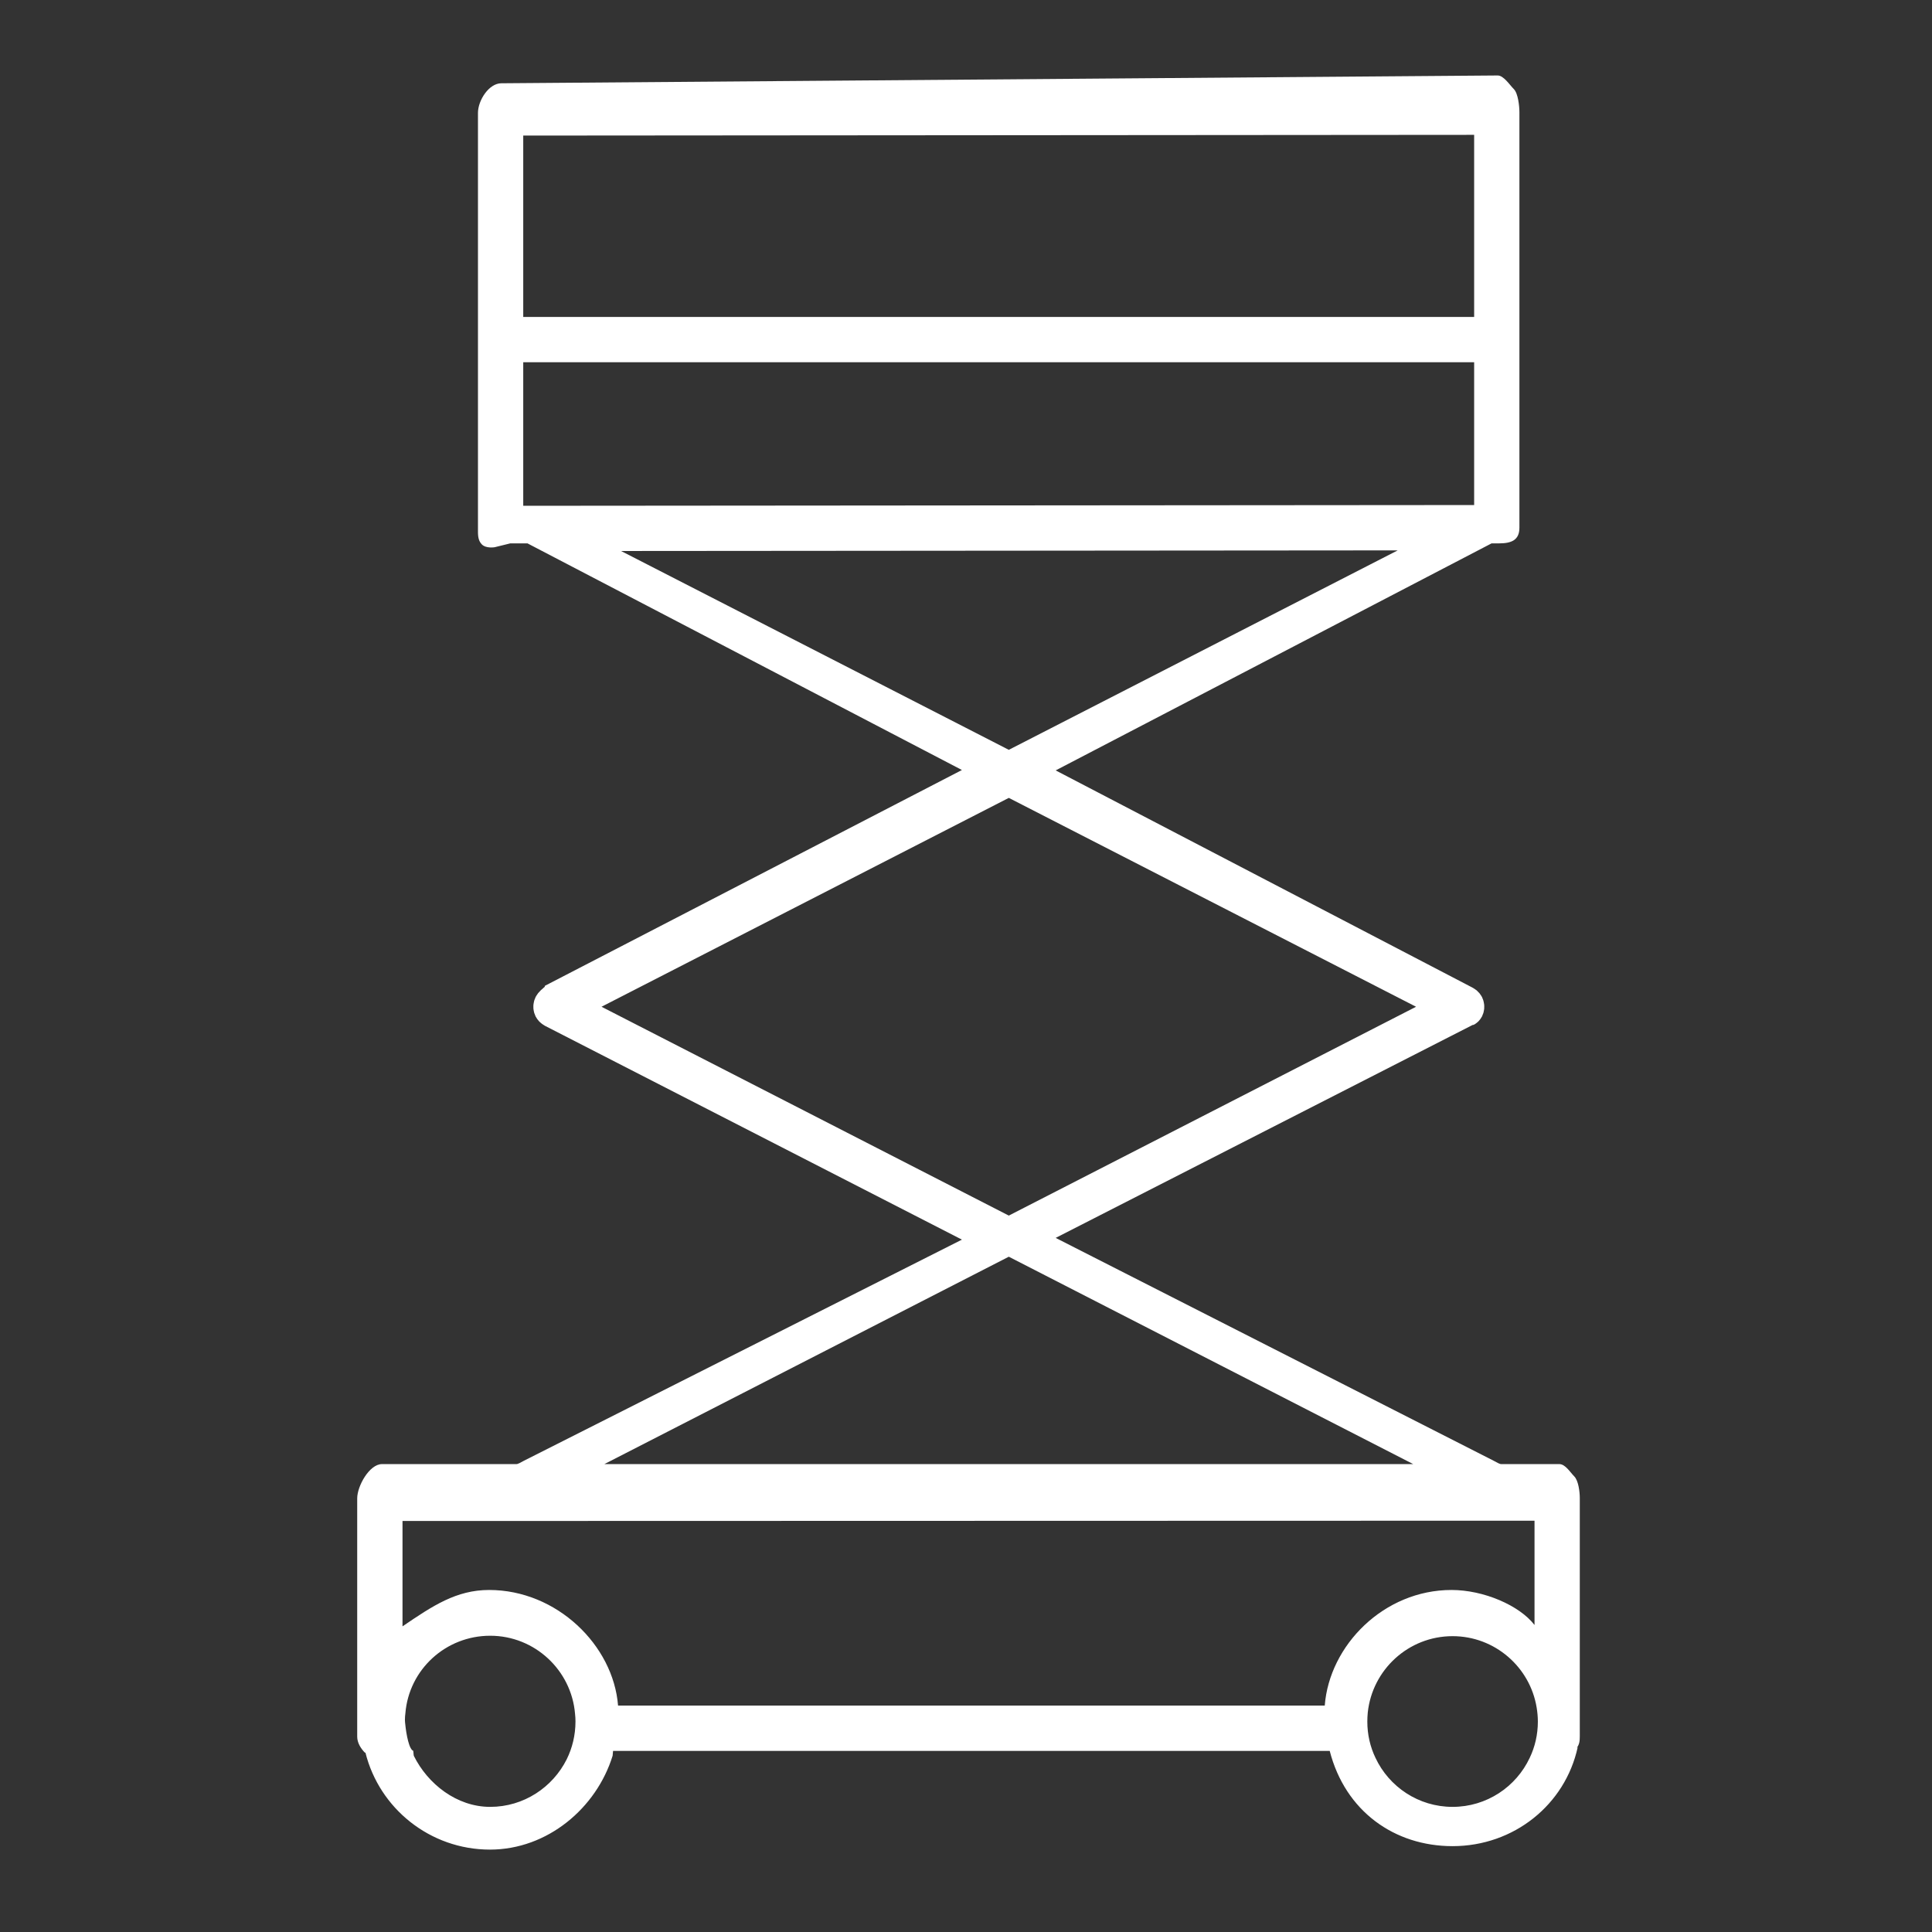 <?xml version="1.0" encoding="utf-8"?>
<!-- Generator: Adobe Illustrator 16.0.0, SVG Export Plug-In . SVG Version: 6.00 Build 0)  -->
<!DOCTYPE svg PUBLIC "-//W3C//DTD SVG 1.1//EN" "http://www.w3.org/Graphics/SVG/1.1/DTD/svg11.dtd">
<svg version="1.1" id="Layer_1" xmlns="http://www.w3.org/2000/svg" xmlns:xlink="http://www.w3.org/1999/xlink" x="0px" y="0px"
	 width="128px" height="128px" viewBox="0 0 128 128" enable-background="new 0 0 128 128" xml:space="preserve">
<rect x="0" y="0" width="128" height="128" fill="#333333" stroke="none"/>
<path fill="#FFFFFF" d="M104.296,97.811c-0.279-0.281-0.589-0.811-0.989-0.811h-3.842c-0.129,0-0.297-0.115-0.512-0.225
	L69.941,82.014l27.629-14.11c0.016-0.008,0.029,0.01,0.043,0.001c0.033-0.018,0.062-0.025,0.094-0.046
	c0.072-0.048,0.139-0.094,0.199-0.152c0.023-0.022,0.045-0.039,0.066-0.062c0.08-0.089,0.148-0.183,0.203-0.286
	c0.002-0.005,0.006-0.007,0.01-0.012c0.014-0.028,0.02-0.057,0.033-0.085c0.021-0.051,0.045-0.102,0.061-0.154
	c0.014-0.044,0.02-0.088,0.029-0.132c0.008-0.046,0.02-0.09,0.023-0.136c0.004-0.048,0.004-0.096,0.004-0.143
	c0-0.045,0-0.088-0.004-0.132c-0.004-0.05-0.016-0.098-0.025-0.146c-0.008-0.041-0.016-0.081-0.027-0.122
	c-0.016-0.057-0.041-0.111-0.064-0.166c-0.012-0.025-0.018-0.052-0.029-0.076c-0.004-0.005-0.008-0.009-0.01-0.014
	c-0.029-0.055-0.064-0.106-0.102-0.157c-0.018-0.026-0.033-0.055-0.055-0.079c-0.029-0.036-0.064-0.066-0.098-0.1
	c-0.033-0.034-0.064-0.07-0.102-0.1c-0.023-0.02-0.051-0.035-0.076-0.053c-0.053-0.037-0.104-0.074-0.16-0.104
	c-0.006-0.003-0.008-0.006-0.014-0.009L69.941,51.041L98.82,36h0.488c0.828,0,1.357-0.213,1.357-1.041V7.433
	c0-0.398-0.087-1.246-0.368-1.528C100.017,5.625,99.621,5,99.223,5h0.041L33.216,5.517c-0.828,0.001-1.55,1.138-1.55,1.966v27.527
	c0,0.398-0.021,0.779,0.261,1.062c0.281,0.28,0.845,0.183,0.845,0.183L33.807,36h1.141L63.73,51.015L36.102,65.312
	c-0.006,0.003-0.01,0.071-0.016,0.074c-0.051,0.026-0.098,0.093-0.145,0.125c-0.031,0.021-0.064,0.055-0.092,0.078
	c-0.033,0.026-0.061,0.066-0.09,0.096c-0.037,0.037-0.076,0.076-0.109,0.115c-0.018,0.023-0.031,0.051-0.049,0.075
	c-0.039,0.053-0.076,0.106-0.105,0.164c-0.004,0.005-0.008,0.01-0.01,0.015c-0.012,0.024-0.018,0.051-0.029,0.076
	c-0.023,0.055-0.049,0.109-0.064,0.166c-0.014,0.041-0.02,0.081-0.027,0.122c-0.01,0.049-0.021,0.097-0.025,0.146
	c-0.004,0.044-0.004,0.088-0.004,0.132c0,0.048,0,0.095,0.004,0.142s0.014,0.092,0.023,0.137c0.01,0.044,0.016,0.088,0.029,0.132
	c0.016,0.053,0.039,0.104,0.061,0.154c0.012,0.028,0.02,0.058,0.033,0.086c0.002,0.005,0.006,0.008,0.01,0.013
	c0.055,0.104,0.123,0.199,0.203,0.288c0.02,0.023,0.043,0.043,0.066,0.065c0.061,0.059,0.127,0.112,0.199,0.16
	c0.031,0.021,0.061,0.042,0.094,0.06c0.014,0.009,0.027,0.021,0.043,0.028L63.73,82.129L34.717,96.775
	C34.504,96.885,34.334,97,34.207,97h-8.9c-0.83,0-1.641,1.45-1.641,2.27v15.79c0,0.4,0.231,0.771,0.501,1.051l0.046,0.01
	c0.92,3.689,4.276,6.42,8.247,6.42c3.811,0,7.058-2.751,8.128-6.22c0.01-0.029,0.021-0.32,0.029-0.32h47.48
	c1.029,4,4.289,6.311,8.139,6.311c4.061,0,7.461-2.746,8.291-6.556l-0.06,0.048c0.17-0.24,0.198-0.442,0.198-0.772V99.24
	C104.666,98.85,104.577,98.09,104.296,97.811z M101.348,116.46c-0.9,1.92-2.85,3.25-5.111,3.25c-2.26,0-4.209-1.33-5.109-3.25
	c-0.35-0.73-0.539-1.54-0.539-2.4c0-0.199,0.01-0.399,0.029-0.6c0.301-2.84,2.699-5.06,5.619-5.06c2.801,0,5.131,2.05,5.57,4.729
	c0.049,0.3,0.08,0.61,0.08,0.93C101.887,114.92,101.697,115.729,101.348,116.46z M93.629,97H40.041l26.795-13.739L93.629,97z
	 M66.836,80.536L39.852,66.7l26.984-13.838L93.818,66.7L66.836,80.536z M97.666,24v9.46l-63,0.05V24H97.666z M92.602,36.464
	L66.836,49.678L41.146,36.505L92.602,36.464z M97.666,8.934V21h-63V8.982L97.666,8.934z M26.666,100.77l75-0.02v6.91
	c-1-1.3-3.37-2.32-5.499-2.32c-4.48,0-8.091,3.66-8.399,7.66h-46.82c-0.314-4-4.062-7.66-8.54-7.66c-2.18,0-3.741,1.05-5.741,2.41
	V100.77z M32.477,119.71c-2.219,0-4.139-1.521-5.059-3.38c-0.018-0.033-0.027-0.33-0.045-0.33h0.045
	c-0.305,0-0.506-1.117-0.568-1.762c-0.01-0.135-0.023-0.155-0.023-0.294c0-0.17,0.012-0.272,0.031-0.442
	c0.24-2.89,2.67-5.13,5.619-5.13c2.951,0,5.381,2.283,5.621,5.173c0.02,0.17,0.029,0.338,0.029,0.508c0,0.9-0.209,1.753-0.58,2.503
	C36.617,118.416,34.697,119.71,32.477,119.71z"/>
</svg>
